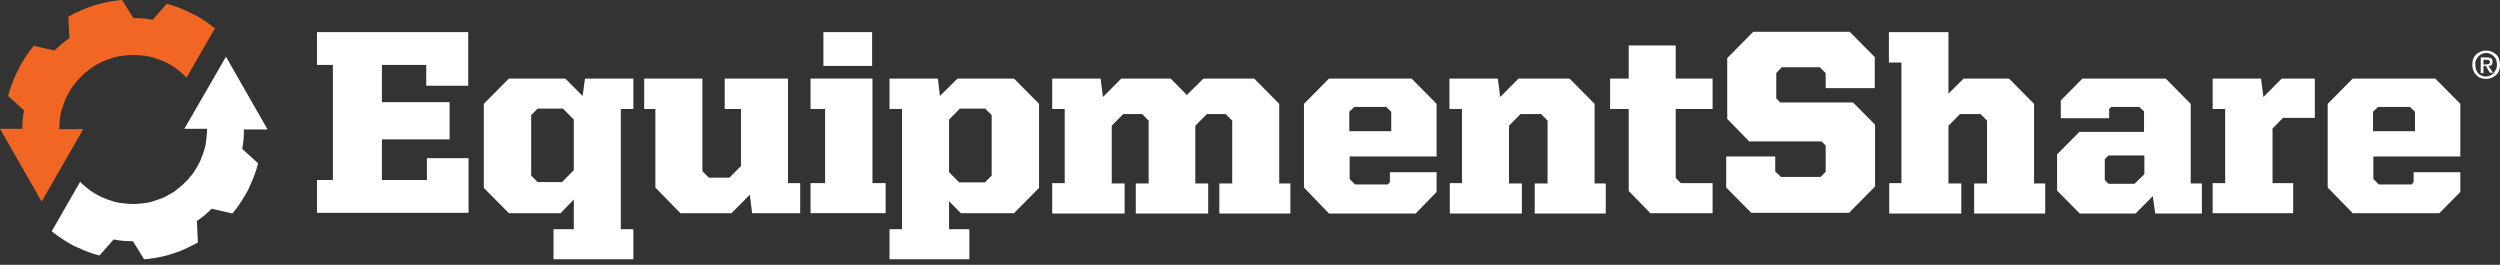<svg width="236" height="25" viewBox="0 0 236 25" fill="none" xmlns="http://www.w3.org/2000/svg">
<rect x="0" y="0" width="236" height="25" fill="#333333" stroke="none"/>
<path d="M29.922 16.994H31.423V6.127H29.922V3.031H44.199V8.094H40.238V6.127H36.054V9.642H42.442V13.157H36.054V16.994H40.302V14.931H44.231V20.09H29.922V16.994Z" fill="white"/>
<path d="M52.251 21.638H54.168V18.833L52.922 20.123H48.035L45.672 17.736V9.803L48.035 7.417H53.369L54.998 9.062L55.222 7.417H59.789V10.287H58.607V21.638H59.789V24.476H52.251V21.638ZM53.05 17.188L54.168 16.059V11.287L53.146 10.255H50.75L50.143 10.867V16.575L50.75 17.188H53.05Z" fill="white"/>
<path d="M61.867 17.704V10.287H60.812V7.417H66.306V16.156L66.913 16.769H68.861L69.947 15.672V10.287H68.414V7.417H74.387V17.285H75.537V20.123H71.001L70.778 18.381L69.053 20.123H64.23L61.867 17.704Z" fill="white"/>
<path d="M76.516 17.285H77.889V10.287H76.516V7.417H82.361V17.285H83.606V20.122H76.516V17.285ZM77.729 3.031H82.329V6.224H77.729V3.031Z" fill="white"/>
<path d="M83.969 21.638H85.15V10.287H83.969V7.417H88.536L88.728 9.062L90.389 7.417H95.722L98.086 9.803V17.736L95.722 20.123H90.708L89.59 18.994V21.638H91.507V24.476H83.969V21.638ZM93.008 17.188L93.615 16.575V10.867L93.008 10.255H90.612L89.59 11.287V16.253L90.548 17.22H93.008V17.188Z" fill="white"/>
<path d="M99.328 17.285H100.51V10.287H99.328V7.417H103.895L104.119 9.158L105.844 7.417H110.507L112.04 8.965L113.605 7.417H118.396L120.759 9.803V17.317H121.813V20.155H115.106V17.317H116.32V11.383L115.713 10.771H113.924L112.838 11.867V17.317H114.052V20.155H107.217V17.317H108.431V11.383L107.824 10.771H106.035L104.949 11.867V17.317H106.163V20.155H99.328V17.285Z" fill="white"/>
<path d="M123.094 17.704V9.803L125.457 7.417H133.25L135.614 9.803V14.77H127.406V16.898L127.917 17.414H131.015L131.206 17.188V16.253H135.614V18.123L133.634 20.155H125.457L123.094 17.704ZM131.334 12.383V10.545L130.855 10.094H127.853L127.374 10.545V12.383H131.334Z" fill="white"/>
<path d="M136.828 17.285H138.01V10.287H136.828V7.417H141.395L141.619 9.158L143.344 7.417H148.167L150.53 9.803V17.317H151.584V20.155H144.877V17.317H146.091V11.383L145.484 10.771H143.535L142.449 11.867V17.317H143.663V20.155H136.86V17.285H136.828Z" fill="white"/>
<path d="M153.749 18.027V10.287H151.992V7.417H153.749V4.289H158.188V7.417H161.67V10.287H158.188V16.801L158.668 17.285H161.67V20.123H155.793L153.749 18.027Z" fill="white"/>
<path d="M162.953 17.704V14.769H167.584V16.188L168.127 16.704H171.864L172.343 16.221V13.738L171.96 13.351H165.125L163.049 11.222V5.482L165.508 2.999H174.611L176.975 5.385V8.32H172.343V6.901L171.8 6.353H168.191L167.68 6.901V9.287L168.063 9.674H174.93L177.006 11.77V17.607L174.547 20.09H165.317L162.953 17.704Z" fill="white"/>
<path d="M178.312 17.285H179.494V5.901H178.312V3.031H183.934V8.836L185.371 7.417H189.651L192.015 9.803V17.317H193.069V20.155H186.361V17.317H187.575V11.383L186.968 10.771H185.02L183.934 11.867V17.317H185.148V20.155H178.344V17.285H178.312Z" fill="white"/>
<path d="M194.188 17.994V14.576L196.295 12.448H202.396V10.513L201.949 10.094H199.298L199.106 10.287V11.158H194.539V9.481L196.583 7.417H204.44L206.804 9.803V17.317H207.858V20.155H203.45L203.226 18.51L201.597 20.155H196.327L194.188 17.994ZM201.534 17.317L202.428 16.446V14.673H199.042L198.691 15.027V16.995L199.042 17.349H201.534V17.317Z" fill="white"/>
<path d="M208.875 17.285H210.057V10.287H208.875V7.417H213.442L213.666 9.158L215.391 7.417H218.521V11.126H215.518L214.528 12.125V17.285H216.477V20.123H208.875V17.285Z" fill="white"/>
<path d="M219.734 17.704V9.803L222.098 7.417H229.891L232.255 9.803V14.77H224.046V16.898L224.557 17.414H227.655L227.847 17.188V16.253H232.255V18.123L230.274 20.123H222.098L219.734 17.704ZM227.975 12.383V10.545L227.496 10.094H224.493L224.014 10.545V12.383H227.975Z" fill="white"/>
<path d="M3.929 19.026L0 12.157H2.108C2.108 11.867 2.108 11.577 2.14 11.319C2.172 10.996 2.204 10.706 2.268 10.416L0.767 9.062C0.862 8.707 0.958 8.384 1.086 8.03C1.214 7.707 1.341 7.352 1.501 7.03C1.661 6.708 1.821 6.385 1.98 6.063C2.172 5.74 2.364 5.45 2.555 5.16C2.747 4.869 2.97 4.579 3.194 4.321L5.142 4.773C5.366 4.547 5.589 4.353 5.813 4.16C6.037 3.966 6.292 3.773 6.548 3.612L6.452 1.58C6.771 1.387 7.059 1.225 7.41 1.096C7.729 0.935 8.049 0.806 8.4 0.677C8.719 0.548 9.071 0.451 9.422 0.355C9.773 0.258 10.125 0.193 10.476 0.129C10.828 0.064 11.179 0.032 11.53 0L12.584 1.709C12.903 1.709 13.191 1.709 13.51 1.741C13.83 1.774 14.117 1.806 14.405 1.87L15.746 0.355C16.098 0.451 16.417 0.548 16.768 0.677C17.088 0.806 17.439 0.935 17.758 1.096C18.078 1.258 18.397 1.419 18.716 1.58C19.036 1.774 19.323 1.967 19.611 2.161C19.834 2.322 20.058 2.515 20.282 2.677L17.599 7.352C17.567 7.32 17.535 7.288 17.535 7.256C17.407 7.127 17.247 6.966 17.088 6.837C16.928 6.708 16.768 6.579 16.608 6.45C16.449 6.321 16.257 6.224 16.098 6.127C15.938 6.03 15.746 5.934 15.555 5.837C15.363 5.74 15.171 5.676 14.98 5.611C14.788 5.547 14.596 5.482 14.405 5.418C14.213 5.353 14.021 5.321 13.798 5.289C13.606 5.256 13.383 5.224 13.191 5.224C12.999 5.192 12.776 5.192 12.584 5.192C12.393 5.192 12.169 5.192 11.977 5.224C11.786 5.256 11.562 5.256 11.37 5.289C11.179 5.321 10.955 5.353 10.764 5.418C10.572 5.482 10.38 5.547 10.189 5.611C9.997 5.676 9.805 5.772 9.614 5.837C9.422 5.934 9.262 6.03 9.071 6.127C8.911 6.224 8.719 6.353 8.56 6.45C8.4 6.579 8.24 6.708 8.081 6.837C7.921 6.966 7.761 7.095 7.634 7.256C7.506 7.385 7.346 7.546 7.218 7.707C7.091 7.868 6.963 8.03 6.835 8.191C6.707 8.352 6.611 8.546 6.516 8.707C6.42 8.868 6.324 9.062 6.228 9.255C6.132 9.449 6.068 9.642 6.005 9.836C5.941 10.029 5.877 10.223 5.813 10.416C5.749 10.61 5.717 10.803 5.685 11.029C5.653 11.222 5.621 11.448 5.621 11.641C5.621 11.835 5.589 11.996 5.589 12.19H7.857L3.929 19.026Z" fill="#F16622"/>
<path d="M17.403 12.157H19.543C19.543 12.351 19.543 12.609 19.511 12.802C19.479 12.996 19.479 13.222 19.447 13.415C19.415 13.608 19.383 13.834 19.319 14.028C19.256 14.221 19.192 14.415 19.128 14.608C19.064 14.802 18.968 14.995 18.904 15.189C18.808 15.382 18.713 15.543 18.617 15.737C18.521 15.898 18.393 16.091 18.297 16.253C18.17 16.414 18.074 16.575 17.914 16.736C17.786 16.898 17.659 17.059 17.499 17.188C17.371 17.317 17.211 17.478 17.052 17.607C16.892 17.736 16.732 17.865 16.573 17.994C16.413 18.123 16.221 18.22 16.062 18.317C15.902 18.413 15.71 18.51 15.519 18.607C15.327 18.704 15.135 18.768 14.944 18.833C14.752 18.897 14.56 18.962 14.369 19.026C14.177 19.091 13.986 19.123 13.762 19.155C13.57 19.187 13.347 19.22 13.155 19.22C12.963 19.252 12.74 19.252 12.548 19.252C12.357 19.252 12.133 19.252 11.941 19.22C11.75 19.187 11.526 19.187 11.335 19.155C11.143 19.123 10.919 19.091 10.728 19.026C10.536 18.962 10.344 18.897 10.153 18.833C9.961 18.768 9.77 18.671 9.578 18.607C9.386 18.51 9.227 18.413 9.035 18.317C8.875 18.22 8.684 18.091 8.524 17.994C8.364 17.865 8.205 17.736 8.045 17.607C7.885 17.478 7.725 17.349 7.598 17.188L7.566 17.156L4.883 21.832C5.074 21.993 5.298 22.154 5.522 22.315C5.809 22.509 6.097 22.702 6.416 22.896C6.735 23.089 7.023 23.25 7.374 23.38C7.693 23.541 8.013 23.67 8.364 23.799C8.684 23.928 9.035 24.024 9.386 24.121L10.728 22.606C11.015 22.67 11.335 22.702 11.622 22.735C11.909 22.767 12.229 22.767 12.548 22.767L13.602 24.476C13.954 24.444 14.305 24.411 14.656 24.347C15.008 24.282 15.359 24.218 15.71 24.121C16.062 24.024 16.381 23.928 16.732 23.799C17.052 23.67 17.403 23.541 17.722 23.38C18.042 23.218 18.361 23.057 18.681 22.896L18.585 20.864C18.84 20.703 19.064 20.509 19.319 20.316C19.543 20.122 19.767 19.897 19.99 19.703L21.938 20.155C22.162 19.864 22.386 19.607 22.577 19.316C22.769 19.026 22.96 18.736 23.152 18.413C23.344 18.091 23.503 17.801 23.631 17.446C23.791 17.123 23.919 16.801 24.046 16.446C24.174 16.124 24.27 15.769 24.366 15.414L22.865 14.06C22.929 13.77 22.96 13.447 22.992 13.157C23.024 12.867 23.024 12.512 23.024 12.222H25.26L21.332 5.353L17.403 12.157Z" fill="white"/>
<path d="M236.002 6.127C236.002 6.321 235.97 6.514 235.906 6.675C235.842 6.837 235.746 6.998 235.619 7.095C235.491 7.191 235.363 7.288 235.203 7.353C235.044 7.417 234.884 7.449 234.692 7.449C234.501 7.449 234.309 7.417 234.149 7.353C233.99 7.288 233.862 7.191 233.734 7.062C233.606 6.933 233.543 6.804 233.479 6.643C233.415 6.482 233.383 6.288 233.383 6.095C233.383 5.901 233.415 5.708 233.479 5.547C233.543 5.385 233.638 5.224 233.766 5.127C233.894 5.031 234.022 4.934 234.181 4.869C234.341 4.805 234.501 4.773 234.692 4.773C234.852 4.773 235.044 4.805 235.203 4.869C235.363 4.934 235.491 5.031 235.619 5.127C235.746 5.224 235.842 5.385 235.906 5.547C235.97 5.74 236.002 5.934 236.002 6.127ZM235.714 6.127C235.714 5.966 235.682 5.805 235.651 5.676C235.619 5.547 235.523 5.418 235.427 5.321C235.331 5.224 235.235 5.16 235.108 5.095C234.98 5.031 234.852 4.998 234.692 4.998C234.533 4.998 234.405 5.031 234.277 5.095C234.149 5.16 234.054 5.224 233.958 5.321C233.862 5.418 233.798 5.547 233.734 5.676C233.67 5.805 233.67 5.966 233.67 6.127C233.67 6.288 233.702 6.417 233.734 6.546C233.766 6.675 233.862 6.804 233.926 6.901C234.022 6.998 234.117 7.095 234.245 7.127C234.373 7.191 234.501 7.224 234.66 7.224C234.788 7.224 234.948 7.191 235.076 7.127C235.203 7.062 235.299 6.998 235.395 6.901C235.491 6.804 235.555 6.675 235.619 6.546C235.682 6.45 235.714 6.288 235.714 6.127ZM234.437 6.901H234.181V5.418H234.756C234.948 5.418 235.076 5.45 235.171 5.514C235.267 5.579 235.299 5.676 235.299 5.837C235.299 5.966 235.267 6.063 235.203 6.127C235.139 6.192 235.044 6.224 234.916 6.224L235.331 6.869H235.044L234.66 6.224H234.437V6.901ZM234.724 6.063C234.756 6.063 234.82 6.063 234.852 6.063C234.884 6.063 234.916 6.063 234.948 6.03C234.98 5.998 235.012 5.998 235.012 5.966C235.044 5.934 235.044 5.901 235.044 5.837C235.044 5.805 235.044 5.74 235.012 5.74C234.98 5.74 234.98 5.708 234.948 5.676C234.916 5.676 234.884 5.643 234.852 5.643C234.82 5.643 234.788 5.643 234.756 5.643H234.437V6.095H234.724V6.063Z" fill="white"/>
</svg>
